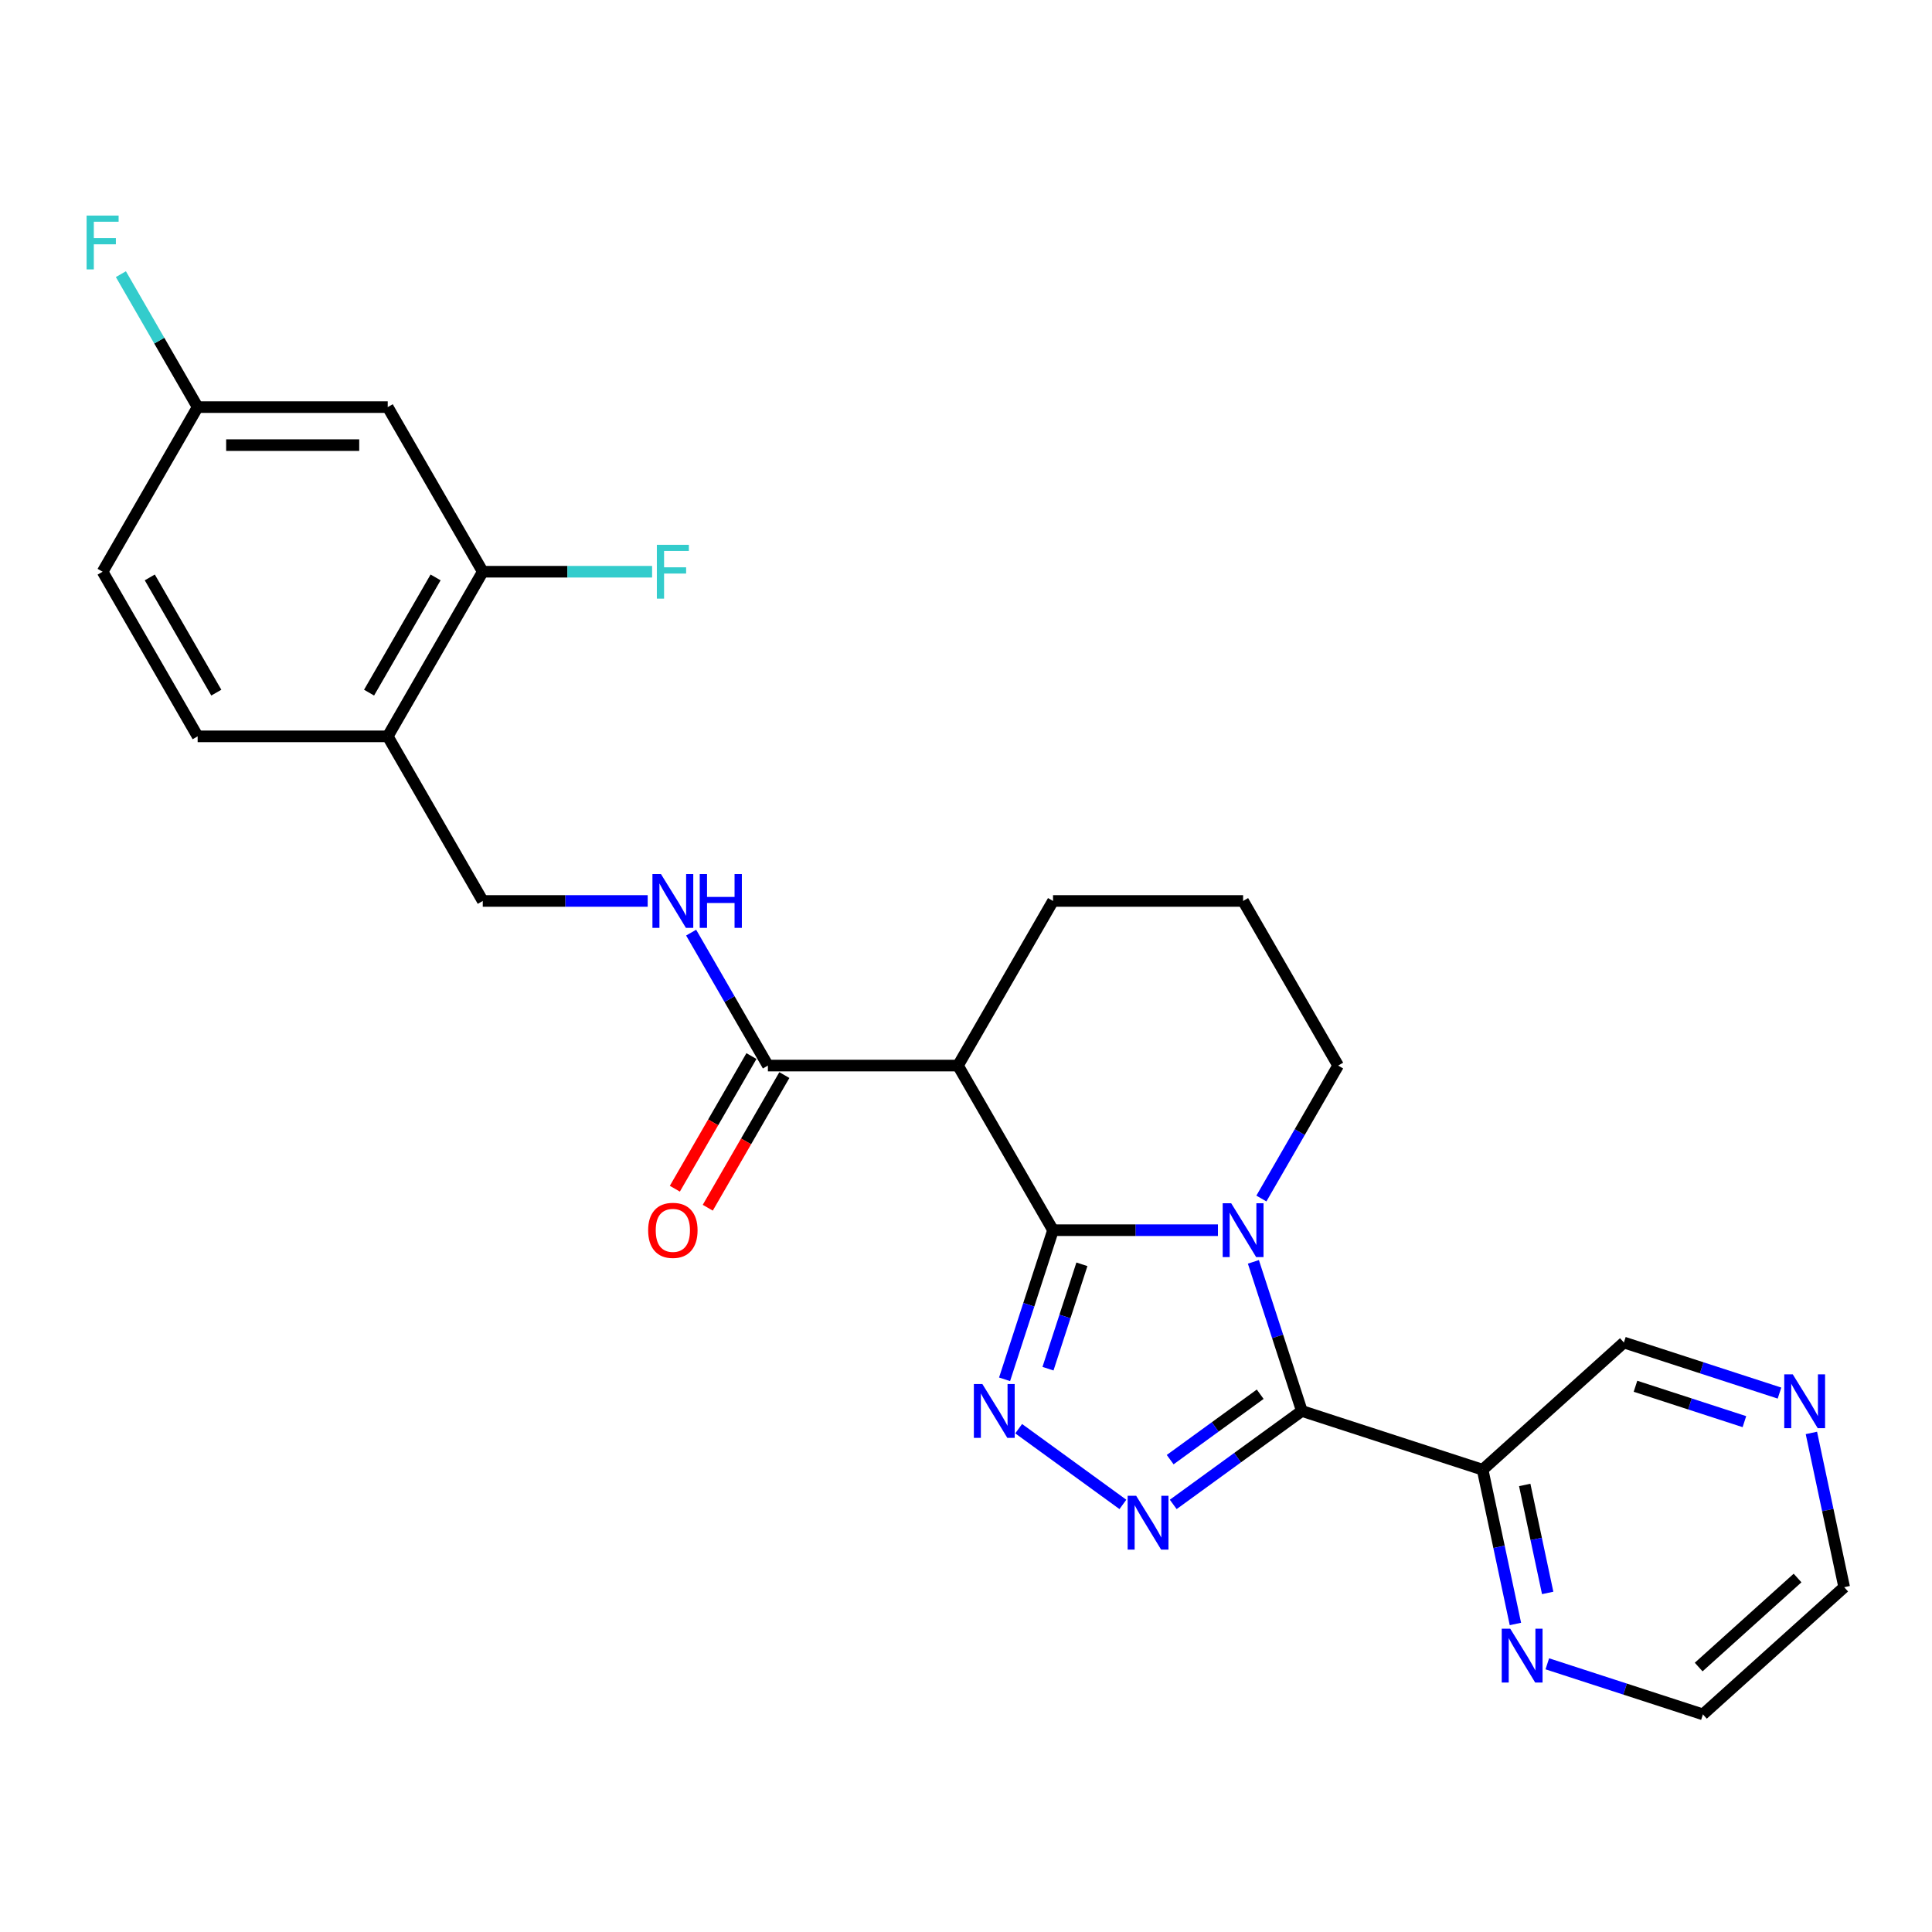 <?xml version='1.0' encoding='iso-8859-1'?>
<svg version='1.1' baseProfile='full'
              xmlns='http://www.w3.org/2000/svg'
                      xmlns:rdkit='http://www.rdkit.org/xml'
                      xmlns:xlink='http://www.w3.org/1999/xlink'
                  xml:space='preserve'
width='1000px' height='1000px' viewBox='0 0 1000 1000'>
<!-- END OF HEADER -->
<rect style='opacity:1.0;fill:#FFFFFF;stroke:none' width='1000' height='1000' x='0' y='0'> </rect>
<path class='bond-0' d='M 630.402,636.745 L 587.722,636.745' style='fill:none;fill-rule:evenodd;stroke:#0000FF;stroke-width:6px;stroke-linecap:butt;stroke-linejoin:miter;stroke-opacity:1' />
<path class='bond-0' d='M 587.722,636.745 L 545.042,636.745' style='fill:none;fill-rule:evenodd;stroke:#000000;stroke-width:6px;stroke-linecap:butt;stroke-linejoin:miter;stroke-opacity:1' />
<path class='bond-1' d='M 648.754,653.136 L 661.293,691.726' style='fill:none;fill-rule:evenodd;stroke:#0000FF;stroke-width:6px;stroke-linecap:butt;stroke-linejoin:miter;stroke-opacity:1' />
<path class='bond-1' d='M 661.293,691.726 L 673.832,730.316' style='fill:none;fill-rule:evenodd;stroke:#000000;stroke-width:6px;stroke-linecap:butt;stroke-linejoin:miter;stroke-opacity:1' />
<path class='bond-16' d='M 652.892,620.354 L 672.757,585.947' style='fill:none;fill-rule:evenodd;stroke:#0000FF;stroke-width:6px;stroke-linecap:butt;stroke-linejoin:miter;stroke-opacity:1' />
<path class='bond-16' d='M 672.757,585.947 L 692.622,551.539' style='fill:none;fill-rule:evenodd;stroke:#000000;stroke-width:6px;stroke-linecap:butt;stroke-linejoin:miter;stroke-opacity:1' />
<path class='bond-3' d='M 545.042,636.745 L 532.503,675.335' style='fill:none;fill-rule:evenodd;stroke:#000000;stroke-width:6px;stroke-linecap:butt;stroke-linejoin:miter;stroke-opacity:1' />
<path class='bond-3' d='M 532.503,675.335 L 519.965,713.925' style='fill:none;fill-rule:evenodd;stroke:#0000FF;stroke-width:6px;stroke-linecap:butt;stroke-linejoin:miter;stroke-opacity:1' />
<path class='bond-3' d='M 559.994,654.402 L 551.217,681.415' style='fill:none;fill-rule:evenodd;stroke:#000000;stroke-width:6px;stroke-linecap:butt;stroke-linejoin:miter;stroke-opacity:1' />
<path class='bond-3' d='M 551.217,681.415 L 542.44,708.428' style='fill:none;fill-rule:evenodd;stroke:#0000FF;stroke-width:6px;stroke-linecap:butt;stroke-linejoin:miter;stroke-opacity:1' />
<path class='bond-4' d='M 545.042,636.745 L 495.849,551.539' style='fill:none;fill-rule:evenodd;stroke:#000000;stroke-width:6px;stroke-linecap:butt;stroke-linejoin:miter;stroke-opacity:1' />
<path class='bond-2' d='M 673.832,730.316 L 640.547,754.499' style='fill:none;fill-rule:evenodd;stroke:#000000;stroke-width:6px;stroke-linecap:butt;stroke-linejoin:miter;stroke-opacity:1' />
<path class='bond-2' d='M 640.547,754.499 L 607.262,778.682' style='fill:none;fill-rule:evenodd;stroke:#0000FF;stroke-width:6px;stroke-linecap:butt;stroke-linejoin:miter;stroke-opacity:1' />
<path class='bond-2' d='M 652.28,721.652 L 628.981,738.58' style='fill:none;fill-rule:evenodd;stroke:#000000;stroke-width:6px;stroke-linecap:butt;stroke-linejoin:miter;stroke-opacity:1' />
<path class='bond-2' d='M 628.981,738.58 L 605.681,755.508' style='fill:none;fill-rule:evenodd;stroke:#0000FF;stroke-width:6px;stroke-linecap:butt;stroke-linejoin:miter;stroke-opacity:1' />
<path class='bond-5' d='M 673.832,730.316 L 767.403,760.719' style='fill:none;fill-rule:evenodd;stroke:#000000;stroke-width:6px;stroke-linecap:butt;stroke-linejoin:miter;stroke-opacity:1' />
<path class='bond-26' d='M 581.209,778.682 L 527.263,739.488' style='fill:none;fill-rule:evenodd;stroke:#0000FF;stroke-width:6px;stroke-linecap:butt;stroke-linejoin:miter;stroke-opacity:1' />
<path class='bond-6' d='M 495.849,551.539 L 397.462,551.539' style='fill:none;fill-rule:evenodd;stroke:#000000;stroke-width:6px;stroke-linecap:butt;stroke-linejoin:miter;stroke-opacity:1' />
<path class='bond-27' d='M 495.849,551.539 L 545.042,466.334' style='fill:none;fill-rule:evenodd;stroke:#000000;stroke-width:6px;stroke-linecap:butt;stroke-linejoin:miter;stroke-opacity:1' />
<path class='bond-11' d='M 767.403,760.719 L 775.889,800.642' style='fill:none;fill-rule:evenodd;stroke:#000000;stroke-width:6px;stroke-linecap:butt;stroke-linejoin:miter;stroke-opacity:1' />
<path class='bond-11' d='M 775.889,800.642 L 784.375,840.565' style='fill:none;fill-rule:evenodd;stroke:#0000FF;stroke-width:6px;stroke-linecap:butt;stroke-linejoin:miter;stroke-opacity:1' />
<path class='bond-11' d='M 789.196,768.605 L 795.136,796.551' style='fill:none;fill-rule:evenodd;stroke:#000000;stroke-width:6px;stroke-linecap:butt;stroke-linejoin:miter;stroke-opacity:1' />
<path class='bond-11' d='M 795.136,796.551 L 801.076,824.497' style='fill:none;fill-rule:evenodd;stroke:#0000FF;stroke-width:6px;stroke-linecap:butt;stroke-linejoin:miter;stroke-opacity:1' />
<path class='bond-19' d='M 767.403,760.719 L 840.518,694.886' style='fill:none;fill-rule:evenodd;stroke:#000000;stroke-width:6px;stroke-linecap:butt;stroke-linejoin:miter;stroke-opacity:1' />
<path class='bond-8' d='M 397.462,551.539 L 377.597,517.132' style='fill:none;fill-rule:evenodd;stroke:#000000;stroke-width:6px;stroke-linecap:butt;stroke-linejoin:miter;stroke-opacity:1' />
<path class='bond-8' d='M 377.597,517.132 L 357.732,482.725' style='fill:none;fill-rule:evenodd;stroke:#0000FF;stroke-width:6px;stroke-linecap:butt;stroke-linejoin:miter;stroke-opacity:1' />
<path class='bond-13' d='M 388.941,546.62 L 369.122,580.949' style='fill:none;fill-rule:evenodd;stroke:#000000;stroke-width:6px;stroke-linecap:butt;stroke-linejoin:miter;stroke-opacity:1' />
<path class='bond-13' d='M 369.122,580.949 L 349.302,615.277' style='fill:none;fill-rule:evenodd;stroke:#FF0000;stroke-width:6px;stroke-linecap:butt;stroke-linejoin:miter;stroke-opacity:1' />
<path class='bond-13' d='M 405.982,556.459 L 386.163,590.787' style='fill:none;fill-rule:evenodd;stroke:#000000;stroke-width:6px;stroke-linecap:butt;stroke-linejoin:miter;stroke-opacity:1' />
<path class='bond-13' d='M 386.163,590.787 L 366.343,625.116' style='fill:none;fill-rule:evenodd;stroke:#FF0000;stroke-width:6px;stroke-linecap:butt;stroke-linejoin:miter;stroke-opacity:1' />
<path class='bond-7' d='M 249.882,295.923 L 200.689,381.129' style='fill:none;fill-rule:evenodd;stroke:#000000;stroke-width:6px;stroke-linecap:butt;stroke-linejoin:miter;stroke-opacity:1' />
<path class='bond-7' d='M 225.462,298.866 L 191.026,358.509' style='fill:none;fill-rule:evenodd;stroke:#000000;stroke-width:6px;stroke-linecap:butt;stroke-linejoin:miter;stroke-opacity:1' />
<path class='bond-10' d='M 249.882,295.923 L 200.689,210.718' style='fill:none;fill-rule:evenodd;stroke:#000000;stroke-width:6px;stroke-linecap:butt;stroke-linejoin:miter;stroke-opacity:1' />
<path class='bond-18' d='M 249.882,295.923 L 293.703,295.923' style='fill:none;fill-rule:evenodd;stroke:#000000;stroke-width:6px;stroke-linecap:butt;stroke-linejoin:miter;stroke-opacity:1' />
<path class='bond-18' d='M 293.703,295.923 L 337.525,295.923' style='fill:none;fill-rule:evenodd;stroke:#33CCCC;stroke-width:6px;stroke-linecap:butt;stroke-linejoin:miter;stroke-opacity:1' />
<path class='bond-12' d='M 335.242,466.334 L 292.562,466.334' style='fill:none;fill-rule:evenodd;stroke:#0000FF;stroke-width:6px;stroke-linecap:butt;stroke-linejoin:miter;stroke-opacity:1' />
<path class='bond-12' d='M 292.562,466.334 L 249.882,466.334' style='fill:none;fill-rule:evenodd;stroke:#000000;stroke-width:6px;stroke-linecap:butt;stroke-linejoin:miter;stroke-opacity:1' />
<path class='bond-9' d='M 200.689,381.129 L 249.882,466.334' style='fill:none;fill-rule:evenodd;stroke:#000000;stroke-width:6px;stroke-linecap:butt;stroke-linejoin:miter;stroke-opacity:1' />
<path class='bond-15' d='M 200.689,381.129 L 102.302,381.129' style='fill:none;fill-rule:evenodd;stroke:#000000;stroke-width:6px;stroke-linecap:butt;stroke-linejoin:miter;stroke-opacity:1' />
<path class='bond-29' d='M 200.689,210.718 L 102.302,210.718' style='fill:none;fill-rule:evenodd;stroke:#000000;stroke-width:6px;stroke-linecap:butt;stroke-linejoin:miter;stroke-opacity:1' />
<path class='bond-29' d='M 185.931,230.395 L 117.06,230.395' style='fill:none;fill-rule:evenodd;stroke:#000000;stroke-width:6px;stroke-linecap:butt;stroke-linejoin:miter;stroke-opacity:1' />
<path class='bond-24' d='M 800.885,861.188 L 841.157,874.274' style='fill:none;fill-rule:evenodd;stroke:#0000FF;stroke-width:6px;stroke-linecap:butt;stroke-linejoin:miter;stroke-opacity:1' />
<path class='bond-24' d='M 841.157,874.274 L 881.43,887.359' style='fill:none;fill-rule:evenodd;stroke:#000000;stroke-width:6px;stroke-linecap:butt;stroke-linejoin:miter;stroke-opacity:1' />
<path class='bond-14' d='M 921.063,721.056 L 880.791,707.971' style='fill:none;fill-rule:evenodd;stroke:#0000FF;stroke-width:6px;stroke-linecap:butt;stroke-linejoin:miter;stroke-opacity:1' />
<path class='bond-14' d='M 880.791,707.971 L 840.518,694.886' style='fill:none;fill-rule:evenodd;stroke:#000000;stroke-width:6px;stroke-linecap:butt;stroke-linejoin:miter;stroke-opacity:1' />
<path class='bond-14' d='M 902.901,735.845 L 874.71,726.685' style='fill:none;fill-rule:evenodd;stroke:#0000FF;stroke-width:6px;stroke-linecap:butt;stroke-linejoin:miter;stroke-opacity:1' />
<path class='bond-14' d='M 874.71,726.685 L 846.52,717.526' style='fill:none;fill-rule:evenodd;stroke:#000000;stroke-width:6px;stroke-linecap:butt;stroke-linejoin:miter;stroke-opacity:1' />
<path class='bond-25' d='M 937.574,741.68 L 946.06,781.603' style='fill:none;fill-rule:evenodd;stroke:#0000FF;stroke-width:6px;stroke-linecap:butt;stroke-linejoin:miter;stroke-opacity:1' />
<path class='bond-25' d='M 946.06,781.603 L 954.545,821.526' style='fill:none;fill-rule:evenodd;stroke:#000000;stroke-width:6px;stroke-linecap:butt;stroke-linejoin:miter;stroke-opacity:1' />
<path class='bond-21' d='M 102.302,381.129 L 53.109,295.923' style='fill:none;fill-rule:evenodd;stroke:#000000;stroke-width:6px;stroke-linecap:butt;stroke-linejoin:miter;stroke-opacity:1' />
<path class='bond-21' d='M 111.964,358.509 L 77.529,298.866' style='fill:none;fill-rule:evenodd;stroke:#000000;stroke-width:6px;stroke-linecap:butt;stroke-linejoin:miter;stroke-opacity:1' />
<path class='bond-23' d='M 692.622,551.539 L 643.428,466.334' style='fill:none;fill-rule:evenodd;stroke:#000000;stroke-width:6px;stroke-linecap:butt;stroke-linejoin:miter;stroke-opacity:1' />
<path class='bond-17' d='M 102.302,210.718 L 53.109,295.923' style='fill:none;fill-rule:evenodd;stroke:#000000;stroke-width:6px;stroke-linecap:butt;stroke-linejoin:miter;stroke-opacity:1' />
<path class='bond-22' d='M 102.302,210.718 L 82.437,176.311' style='fill:none;fill-rule:evenodd;stroke:#000000;stroke-width:6px;stroke-linecap:butt;stroke-linejoin:miter;stroke-opacity:1' />
<path class='bond-22' d='M 82.437,176.311 L 62.572,141.904' style='fill:none;fill-rule:evenodd;stroke:#33CCCC;stroke-width:6px;stroke-linecap:butt;stroke-linejoin:miter;stroke-opacity:1' />
<path class='bond-20' d='M 545.042,466.334 L 643.428,466.334' style='fill:none;fill-rule:evenodd;stroke:#000000;stroke-width:6px;stroke-linecap:butt;stroke-linejoin:miter;stroke-opacity:1' />
<path class='bond-28' d='M 881.43,887.359 L 954.545,821.526' style='fill:none;fill-rule:evenodd;stroke:#000000;stroke-width:6px;stroke-linecap:butt;stroke-linejoin:miter;stroke-opacity:1' />
<path class='bond-28' d='M 879.231,862.861 L 930.411,816.777' style='fill:none;fill-rule:evenodd;stroke:#000000;stroke-width:6px;stroke-linecap:butt;stroke-linejoin:miter;stroke-opacity:1' />
<path  class='atom-0' d='M 637.269 622.813
L 646.4 637.571
Q 647.305 639.027, 648.761 641.664
Q 650.217 644.301, 650.296 644.458
L 650.296 622.813
L 653.995 622.813
L 653.995 650.676
L 650.178 650.676
L 640.379 634.541
Q 639.237 632.652, 638.017 630.487
Q 636.837 628.323, 636.482 627.654
L 636.482 650.676
L 632.862 650.676
L 632.862 622.813
L 637.269 622.813
' fill='#0000FF'/>
<path  class='atom-3' d='M 588.076 774.215
L 597.206 788.973
Q 598.112 790.429, 599.568 793.066
Q 601.024 795.702, 601.103 795.86
L 601.103 774.215
L 604.802 774.215
L 604.802 802.078
L 600.984 802.078
L 591.185 785.942
Q 590.044 784.053, 588.824 781.889
Q 587.643 779.724, 587.289 779.055
L 587.289 802.078
L 583.668 802.078
L 583.668 774.215
L 588.076 774.215
' fill='#0000FF'/>
<path  class='atom-4' d='M 508.48 716.385
L 517.61 731.143
Q 518.515 732.599, 519.971 735.235
Q 521.427 737.872, 521.506 738.03
L 521.506 716.385
L 525.205 716.385
L 525.205 744.248
L 521.388 744.248
L 511.589 728.112
Q 510.447 726.223, 509.227 724.059
Q 508.047 721.894, 507.693 721.225
L 507.693 744.248
L 504.072 744.248
L 504.072 716.385
L 508.48 716.385
' fill='#0000FF'/>
<path  class='atom-9' d='M 342.11 452.403
L 351.24 467.161
Q 352.145 468.617, 353.601 471.253
Q 355.057 473.89, 355.136 474.048
L 355.136 452.403
L 358.835 452.403
L 358.835 480.266
L 355.018 480.266
L 345.219 464.13
Q 344.077 462.241, 342.857 460.077
Q 341.677 457.912, 341.322 457.243
L 341.322 480.266
L 337.702 480.266
L 337.702 452.403
L 342.11 452.403
' fill='#0000FF'/>
<path  class='atom-9' d='M 362.18 452.403
L 365.958 452.403
L 365.958 464.248
L 380.205 464.248
L 380.205 452.403
L 383.983 452.403
L 383.983 480.266
L 380.205 480.266
L 380.205 467.397
L 365.958 467.397
L 365.958 480.266
L 362.18 480.266
L 362.18 452.403
' fill='#0000FF'/>
<path  class='atom-12' d='M 781.7 843.024
L 790.83 857.782
Q 791.735 859.238, 793.191 861.875
Q 794.647 864.512, 794.726 864.669
L 794.726 843.024
L 798.425 843.024
L 798.425 870.887
L 794.608 870.887
L 784.809 854.752
Q 783.667 852.863, 782.447 850.699
Q 781.267 848.534, 780.913 847.865
L 780.913 870.887
L 777.292 870.887
L 777.292 843.024
L 781.7 843.024
' fill='#0000FF'/>
<path  class='atom-14' d='M 335.478 636.824
Q 335.478 630.133, 338.784 626.395
Q 342.09 622.656, 348.269 622.656
Q 354.447 622.656, 357.753 626.395
Q 361.059 630.133, 361.059 636.824
Q 361.059 643.593, 357.714 647.449
Q 354.368 651.267, 348.269 651.267
Q 342.129 651.267, 338.784 647.449
Q 335.478 643.632, 335.478 636.824
M 348.269 648.118
Q 352.519 648.118, 354.801 645.285
Q 357.123 642.412, 357.123 636.824
Q 357.123 631.353, 354.801 628.598
Q 352.519 625.804, 348.269 625.804
Q 344.018 625.804, 341.696 628.559
Q 339.414 631.314, 339.414 636.824
Q 339.414 642.451, 341.696 645.285
Q 344.018 648.118, 348.269 648.118
' fill='#FF0000'/>
<path  class='atom-15' d='M 927.931 711.357
L 937.061 726.115
Q 937.966 727.571, 939.422 730.208
Q 940.878 732.845, 940.957 733.002
L 940.957 711.357
L 944.656 711.357
L 944.656 739.22
L 940.839 739.22
L 931.04 723.085
Q 929.898 721.196, 928.678 719.031
Q 927.498 716.867, 927.144 716.198
L 927.144 739.22
L 923.523 739.22
L 923.523 711.357
L 927.931 711.357
' fill='#0000FF'/>
<path  class='atom-19' d='M 339.984 281.992
L 356.553 281.992
L 356.553 285.18
L 343.723 285.18
L 343.723 293.641
L 355.136 293.641
L 355.136 296.868
L 343.723 296.868
L 343.723 309.855
L 339.984 309.855
L 339.984 281.992
' fill='#33CCCC'/>
<path  class='atom-23' d='M 44.824 111.581
L 61.393 111.581
L 61.393 114.769
L 48.563 114.769
L 48.563 123.23
L 59.976 123.23
L 59.976 126.457
L 48.563 126.457
L 48.563 139.444
L 44.824 139.444
L 44.824 111.581
' fill='#33CCCC'/>
</svg>
